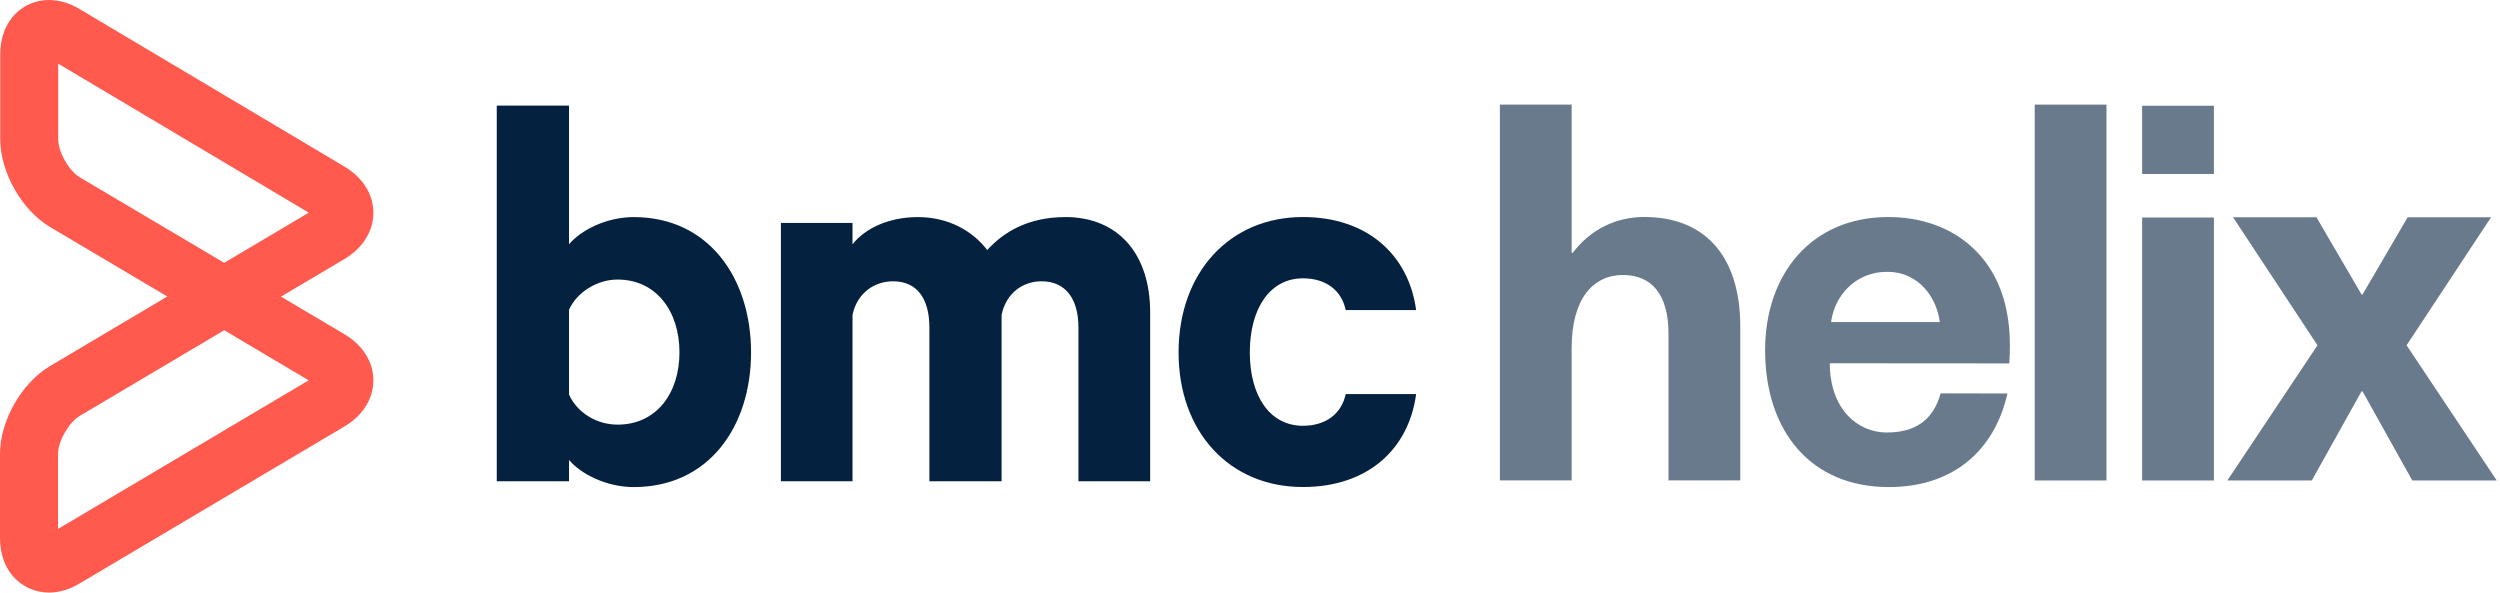 <svg width="135" height="32" viewBox="0 0 135 32" fill="none" xmlns="http://www.w3.org/2000/svg">
<path d="M3.143 3.438V7.52C3.143 8.207 3.722 9.227 4.311 9.577L12.106 14.193L16.675 11.484L3.143 3.438ZM12.106 17.833L4.305 22.459C3.713 22.812 3.134 23.829 3.134 24.519V28.562L16.669 20.538L12.109 17.833H12.106ZM2.63 31.997C1.325 31.997 0 30.986 0 29.053V24.516C0 22.72 1.164 20.679 2.708 19.763L9.034 16.011L2.715 12.266C1.174 11.35 0.013 9.309 0.013 7.517V2.937C0.013 1.007 1.331 0 2.636 0C3.196 0 3.762 0.167 4.311 0.497L18.599 8.995C19.593 9.584 20.162 10.5 20.162 11.491C20.162 12.482 19.59 13.398 18.596 13.99L15.171 16.018L18.592 18.043C19.59 18.635 20.162 19.544 20.162 20.538C20.162 21.533 19.59 22.445 18.592 23.034L4.298 31.506C3.745 31.837 3.186 32 2.627 32" fill="#FF5A4D"/>
<path d="M30.727 21.307C31.163 22.272 32.196 22.93 33.351 22.93C35.441 22.93 36.691 21.242 36.691 19.027C36.691 16.813 35.441 15.096 33.351 15.096C32.229 15.096 31.163 15.783 30.727 16.718V21.307ZM30.727 25.988H26.825V5.701H30.727V13.192C31.352 12.443 32.726 11.723 34.224 11.723C38.28 11.723 40.557 15.033 40.557 19.03C40.557 23.028 38.28 26.302 34.224 26.302C32.726 26.302 31.352 25.582 30.727 24.837V25.991V25.988Z" fill="#052140"/>
<path d="M57.52 11.72C60.392 11.72 62.109 13.718 62.109 16.872V25.988H58.236V17.686C58.236 16.185 57.582 15.19 56.241 15.19C55.243 15.19 54.337 15.812 54.086 16.999V25.988H50.187V17.686C50.187 16.185 49.565 15.19 48.224 15.19C47.226 15.19 46.288 15.812 46.036 16.999V25.988H42.169V12.037H46.036V13.192C46.726 12.319 48.005 11.723 49.568 11.723C51.22 11.723 52.532 12.476 53.31 13.503C54.213 12.505 55.557 11.723 57.523 11.723" fill="#052140"/>
<path d="M70.355 11.72C73.855 11.72 76.07 13.781 76.472 16.744H72.668C72.446 15.684 71.608 15.03 70.355 15.03C68.582 15.03 67.49 16.652 67.49 19.027C67.49 21.402 68.582 22.992 70.355 22.992C71.608 22.992 72.446 22.334 72.668 21.278H76.472C76.07 24.267 73.855 26.299 70.355 26.299C66.394 26.299 63.643 23.332 63.643 19.027C63.643 14.723 66.394 11.72 70.355 11.72Z" fill="#052140"/>
<path d="M84.924 13.656C85.922 12.345 87.306 11.717 88.8 11.717C91.957 11.717 93.975 13.712 93.975 17.644V25.942H90.099V18.043C90.099 15.848 89.157 14.85 87.636 14.85C86.03 14.85 84.869 16.133 84.869 18.785V25.942H80.993V5.649H84.869V13.656H84.924Z" fill="#697A8C"/>
<path d="M109.875 25.945V5.649H113.751V25.945H109.875Z" fill="#697A8C"/>
<path d="M115.675 9.394V5.711H119.551V9.394H115.675ZM115.675 25.945V11.746H119.551V25.945H115.675Z" fill="#697A8C"/>
<path d="M134.823 25.945H130.263L127.578 21.134H127.522L124.837 25.945H120.277L125.144 18.645L120.585 11.733H125.089L127.522 15.9H127.578L130.012 11.733H134.516L129.956 18.645L134.823 25.945Z" fill="#697A8C"/>
<path d="M108.351 16.761C107.71 13.568 105.198 11.72 101.969 11.72C97.773 11.72 95.316 14.854 95.316 18.903C95.316 23.276 97.77 26.302 101.996 26.302C105.561 26.302 107.733 24.232 108.4 21.248L104.796 21.242C104.377 22.743 103.36 23.355 101.881 23.355C100.298 23.355 98.81 22.076 98.81 19.616L108.502 19.623C108.587 18.259 108.492 17.457 108.351 16.764V16.761ZM101.947 14.68C103.317 14.68 104.403 15.684 104.704 17.124C104.724 17.215 104.733 17.303 104.747 17.392H98.878C98.891 17.303 98.905 17.215 98.924 17.124C99.248 15.684 100.412 14.68 101.878 14.68H101.947Z" fill="#697A8C"/>
</svg>
